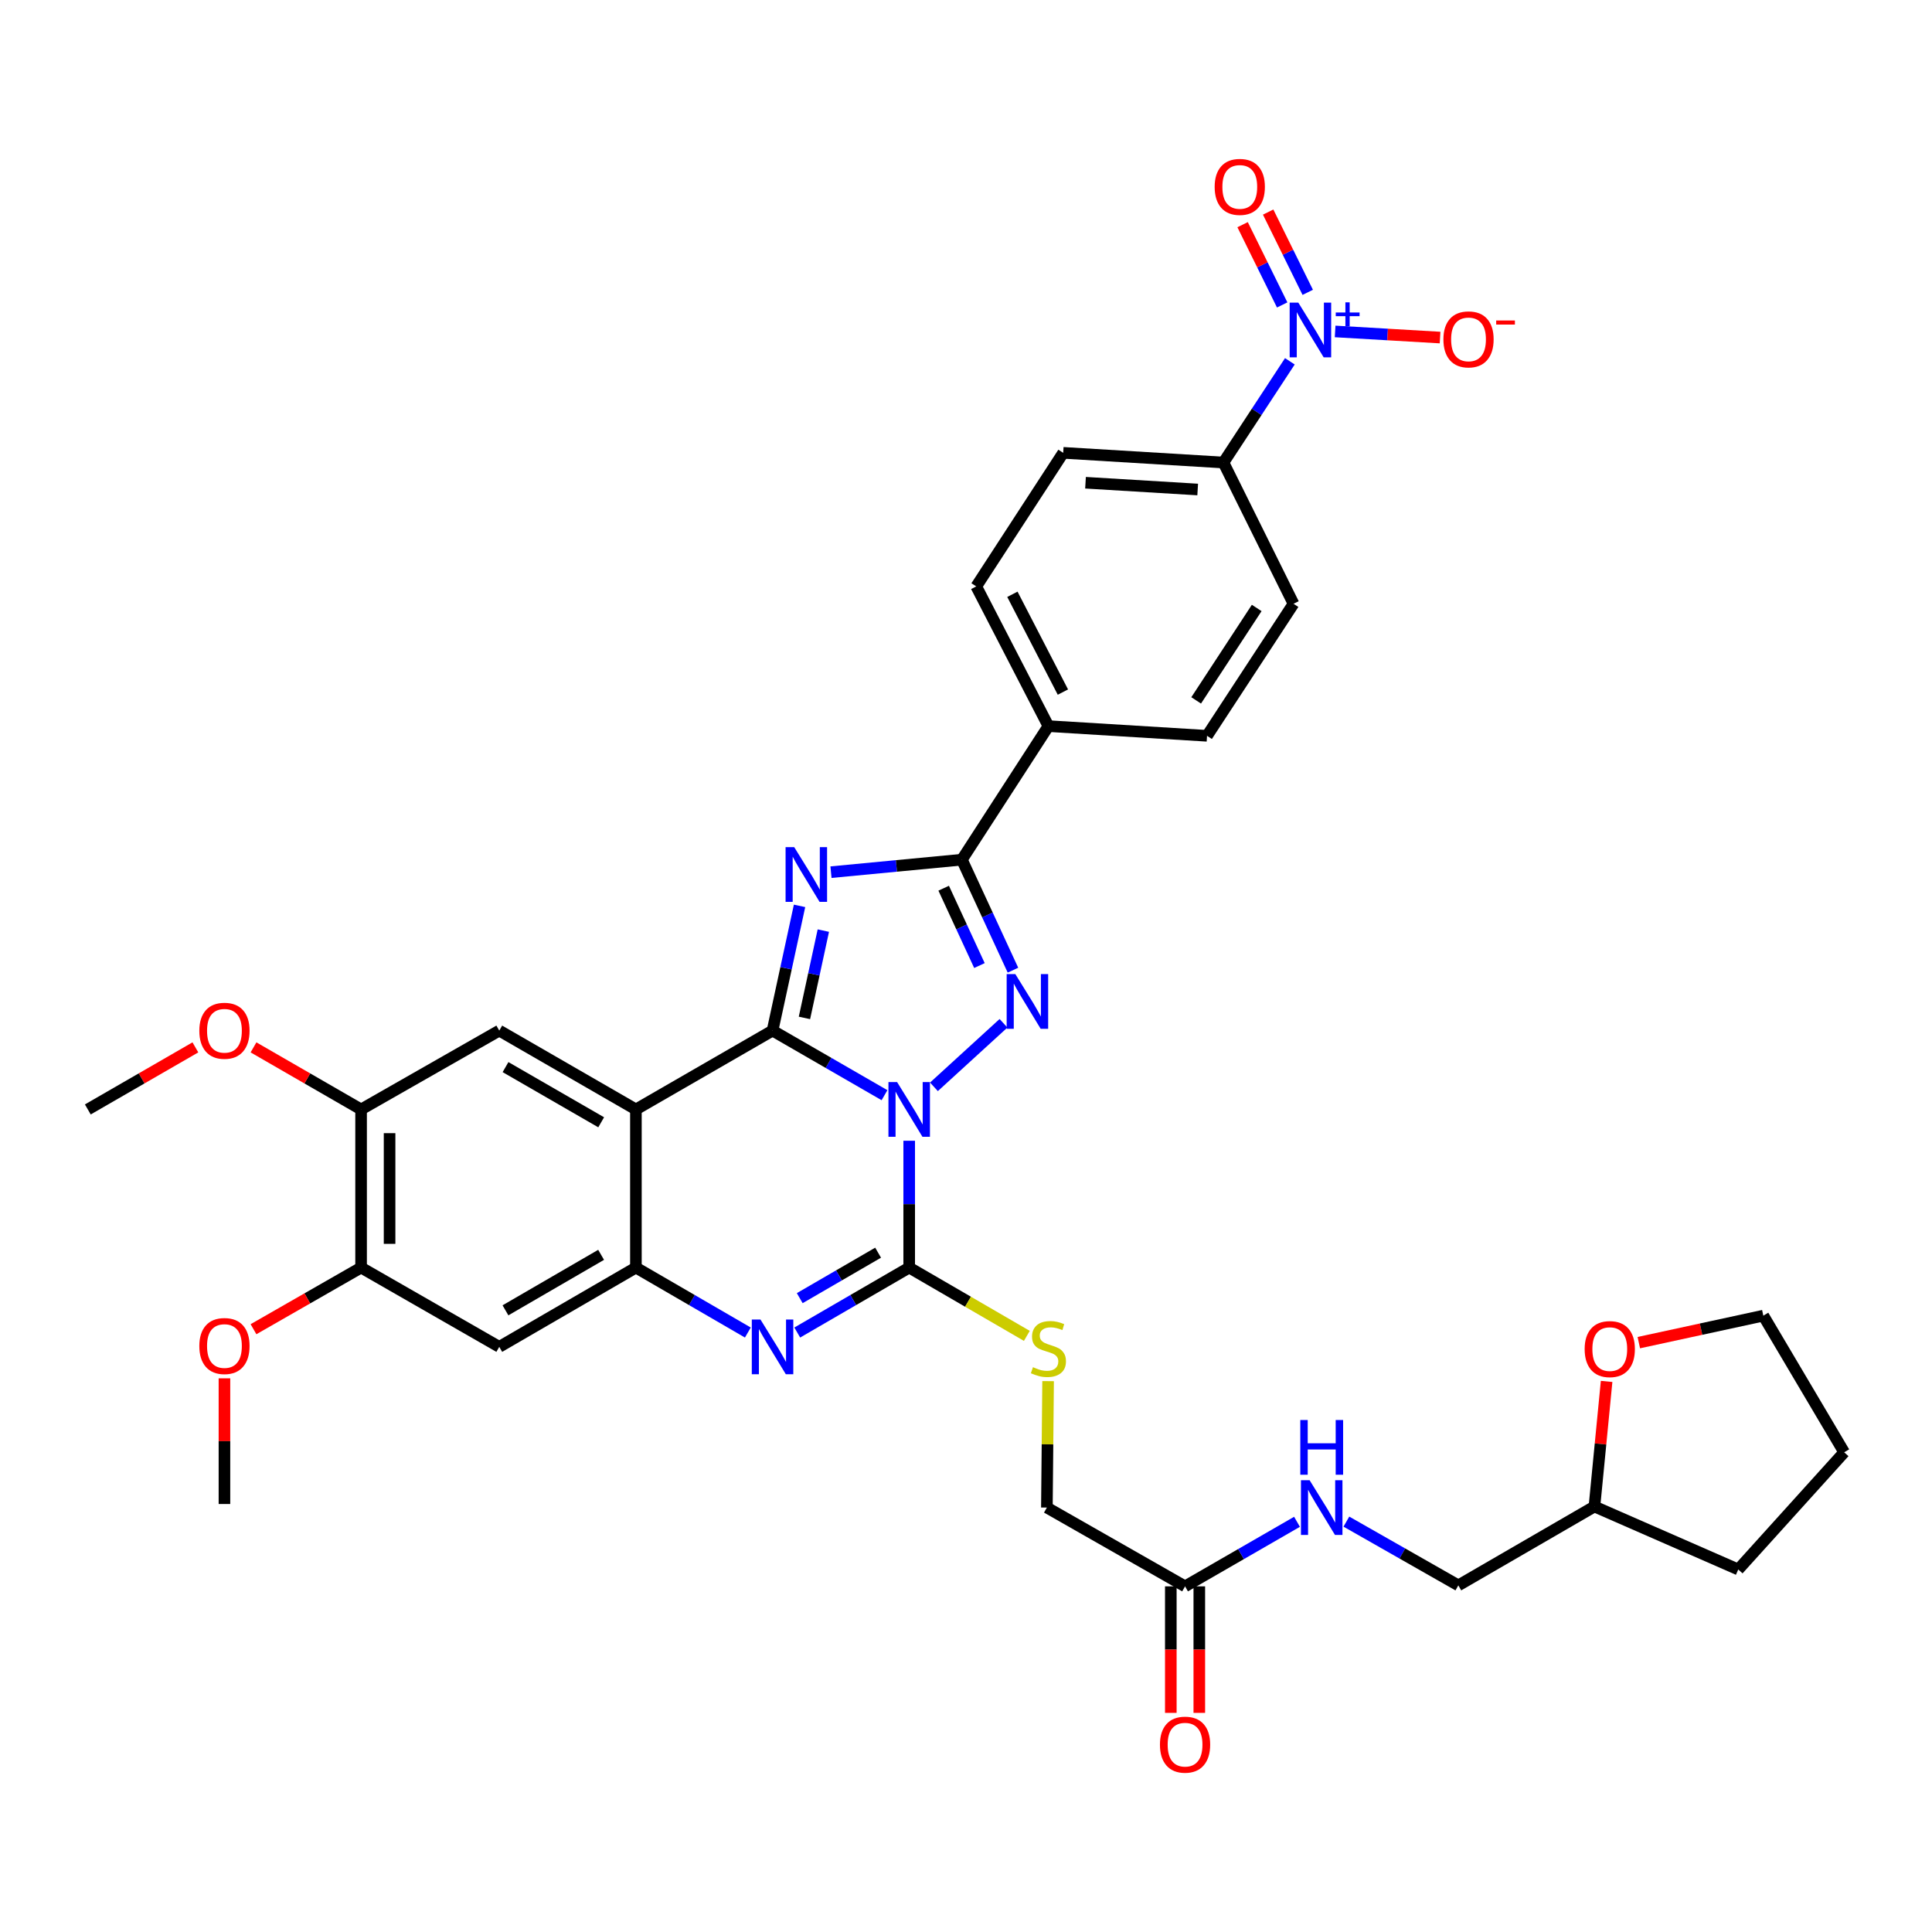<?xml version='1.0' encoding='iso-8859-1'?>
<svg version='1.1' baseProfile='full'
              xmlns='http://www.w3.org/2000/svg'
                      xmlns:rdkit='http://www.rdkit.org/xml'
                      xmlns:xlink='http://www.w3.org/1999/xlink'
                  xml:space='preserve'
width='1000px' height='1000px' viewBox='0 0 1000 1000'>
<!-- END OF HEADER -->
<rect style='opacity:1.0;fill:#FFFFFF;stroke:none' width='1000' height='1000' x='0' y='0'> </rect>
<path class='bond-0' d='M 457.816,566.871 L 428.843,550.155' style='fill:none;fill-rule:evenodd;stroke:#0000FF;stroke-width:6px;stroke-linecap:butt;stroke-linejoin:miter;stroke-opacity:1' />
<path class='bond-0' d='M 428.843,550.155 L 399.871,533.438' style='fill:none;fill-rule:evenodd;stroke:#000000;stroke-width:6px;stroke-linecap:butt;stroke-linejoin:miter;stroke-opacity:1' />
<path class='bond-2' d='M 483.409,562.54 L 519.409,529.649' style='fill:none;fill-rule:evenodd;stroke:#0000FF;stroke-width:6px;stroke-linecap:butt;stroke-linejoin:miter;stroke-opacity:1' />
<path class='bond-3' d='M 470.597,590.452 L 470.597,623.274' style='fill:none;fill-rule:evenodd;stroke:#0000FF;stroke-width:6px;stroke-linecap:butt;stroke-linejoin:miter;stroke-opacity:1' />
<path class='bond-3' d='M 470.597,623.274 L 470.597,656.097' style='fill:none;fill-rule:evenodd;stroke:#000000;stroke-width:6px;stroke-linecap:butt;stroke-linejoin:miter;stroke-opacity:1' />
<path class='bond-1' d='M 399.871,533.438 L 406.857,501.158' style='fill:none;fill-rule:evenodd;stroke:#000000;stroke-width:6px;stroke-linecap:butt;stroke-linejoin:miter;stroke-opacity:1' />
<path class='bond-1' d='M 406.857,501.158 L 413.842,468.878' style='fill:none;fill-rule:evenodd;stroke:#0000FF;stroke-width:6px;stroke-linecap:butt;stroke-linejoin:miter;stroke-opacity:1' />
<path class='bond-1' d='M 416.38,526.874 L 421.27,504.278' style='fill:none;fill-rule:evenodd;stroke:#000000;stroke-width:6px;stroke-linecap:butt;stroke-linejoin:miter;stroke-opacity:1' />
<path class='bond-1' d='M 421.27,504.278 L 426.16,481.682' style='fill:none;fill-rule:evenodd;stroke:#0000FF;stroke-width:6px;stroke-linecap:butt;stroke-linejoin:miter;stroke-opacity:1' />
<path class='bond-4' d='M 399.871,533.438 L 329.145,574.245' style='fill:none;fill-rule:evenodd;stroke:#000000;stroke-width:6px;stroke-linecap:butt;stroke-linejoin:miter;stroke-opacity:1' />
<path class='bond-36' d='M 430.116,451.434 L 463.993,448.201' style='fill:none;fill-rule:evenodd;stroke:#0000FF;stroke-width:6px;stroke-linecap:butt;stroke-linejoin:miter;stroke-opacity:1' />
<path class='bond-36' d='M 463.993,448.201 L 497.87,444.967' style='fill:none;fill-rule:evenodd;stroke:#000000;stroke-width:6px;stroke-linecap:butt;stroke-linejoin:miter;stroke-opacity:1' />
<path class='bond-5' d='M 524.307,502.159 L 511.089,473.563' style='fill:none;fill-rule:evenodd;stroke:#0000FF;stroke-width:6px;stroke-linecap:butt;stroke-linejoin:miter;stroke-opacity:1' />
<path class='bond-5' d='M 511.089,473.563 L 497.87,444.967' style='fill:none;fill-rule:evenodd;stroke:#000000;stroke-width:6px;stroke-linecap:butt;stroke-linejoin:miter;stroke-opacity:1' />
<path class='bond-5' d='M 506.956,499.768 L 497.703,479.751' style='fill:none;fill-rule:evenodd;stroke:#0000FF;stroke-width:6px;stroke-linecap:butt;stroke-linejoin:miter;stroke-opacity:1' />
<path class='bond-5' d='M 497.703,479.751 L 488.45,459.734' style='fill:none;fill-rule:evenodd;stroke:#000000;stroke-width:6px;stroke-linecap:butt;stroke-linejoin:miter;stroke-opacity:1' />
<path class='bond-6' d='M 470.597,656.097 L 441.626,672.906' style='fill:none;fill-rule:evenodd;stroke:#000000;stroke-width:6px;stroke-linecap:butt;stroke-linejoin:miter;stroke-opacity:1' />
<path class='bond-6' d='M 441.626,672.906 L 412.655,689.716' style='fill:none;fill-rule:evenodd;stroke:#0000FF;stroke-width:6px;stroke-linecap:butt;stroke-linejoin:miter;stroke-opacity:1' />
<path class='bond-6' d='M 454.505,648.385 L 434.226,660.151' style='fill:none;fill-rule:evenodd;stroke:#000000;stroke-width:6px;stroke-linecap:butt;stroke-linejoin:miter;stroke-opacity:1' />
<path class='bond-6' d='M 434.226,660.151 L 413.946,671.918' style='fill:none;fill-rule:evenodd;stroke:#0000FF;stroke-width:6px;stroke-linecap:butt;stroke-linejoin:miter;stroke-opacity:1' />
<path class='bond-11' d='M 470.597,656.097 L 501.046,673.772' style='fill:none;fill-rule:evenodd;stroke:#000000;stroke-width:6px;stroke-linecap:butt;stroke-linejoin:miter;stroke-opacity:1' />
<path class='bond-11' d='M 501.046,673.772 L 531.495,691.448' style='fill:none;fill-rule:evenodd;stroke:#CCCC00;stroke-width:6px;stroke-linecap:butt;stroke-linejoin:miter;stroke-opacity:1' />
<path class='bond-9' d='M 329.145,574.245 L 258.419,533.438' style='fill:none;fill-rule:evenodd;stroke:#000000;stroke-width:6px;stroke-linecap:butt;stroke-linejoin:miter;stroke-opacity:1' />
<path class='bond-9' d='M 311.167,580.897 L 261.658,552.332' style='fill:none;fill-rule:evenodd;stroke:#000000;stroke-width:6px;stroke-linecap:butt;stroke-linejoin:miter;stroke-opacity:1' />
<path class='bond-37' d='M 329.145,574.245 L 329.145,656.097' style='fill:none;fill-rule:evenodd;stroke:#000000;stroke-width:6px;stroke-linecap:butt;stroke-linejoin:miter;stroke-opacity:1' />
<path class='bond-15' d='M 497.87,444.967 L 542.658,375.839' style='fill:none;fill-rule:evenodd;stroke:#000000;stroke-width:6px;stroke-linecap:butt;stroke-linejoin:miter;stroke-opacity:1' />
<path class='bond-7' d='M 387.087,689.716 L 358.116,672.906' style='fill:none;fill-rule:evenodd;stroke:#0000FF;stroke-width:6px;stroke-linecap:butt;stroke-linejoin:miter;stroke-opacity:1' />
<path class='bond-7' d='M 358.116,672.906 L 329.145,656.097' style='fill:none;fill-rule:evenodd;stroke:#000000;stroke-width:6px;stroke-linecap:butt;stroke-linejoin:miter;stroke-opacity:1' />
<path class='bond-10' d='M 329.145,656.097 L 258.419,697.133' style='fill:none;fill-rule:evenodd;stroke:#000000;stroke-width:6px;stroke-linecap:butt;stroke-linejoin:miter;stroke-opacity:1' />
<path class='bond-10' d='M 311.135,649.497 L 261.627,678.223' style='fill:none;fill-rule:evenodd;stroke:#000000;stroke-width:6px;stroke-linecap:butt;stroke-linejoin:miter;stroke-opacity:1' />
<path class='bond-8' d='M 667.63,187.016 L 650.441,213.208' style='fill:none;fill-rule:evenodd;stroke:#0000FF;stroke-width:6px;stroke-linecap:butt;stroke-linejoin:miter;stroke-opacity:1' />
<path class='bond-8' d='M 650.441,213.208 L 633.251,239.401' style='fill:none;fill-rule:evenodd;stroke:#000000;stroke-width:6px;stroke-linecap:butt;stroke-linejoin:miter;stroke-opacity:1' />
<path class='bond-16' d='M 691.059,171.551 L 718.217,173.136' style='fill:none;fill-rule:evenodd;stroke:#0000FF;stroke-width:6px;stroke-linecap:butt;stroke-linejoin:miter;stroke-opacity:1' />
<path class='bond-16' d='M 718.217,173.136 L 745.375,174.721' style='fill:none;fill-rule:evenodd;stroke:#FF0000;stroke-width:6px;stroke-linecap:butt;stroke-linejoin:miter;stroke-opacity:1' />
<path class='bond-18' d='M 676.881,151.317 L 666.637,130.543' style='fill:none;fill-rule:evenodd;stroke:#0000FF;stroke-width:6px;stroke-linecap:butt;stroke-linejoin:miter;stroke-opacity:1' />
<path class='bond-18' d='M 666.637,130.543 L 656.393,109.768' style='fill:none;fill-rule:evenodd;stroke:#FF0000;stroke-width:6px;stroke-linecap:butt;stroke-linejoin:miter;stroke-opacity:1' />
<path class='bond-18' d='M 663.655,157.839 L 653.411,137.064' style='fill:none;fill-rule:evenodd;stroke:#0000FF;stroke-width:6px;stroke-linecap:butt;stroke-linejoin:miter;stroke-opacity:1' />
<path class='bond-18' d='M 653.411,137.064 L 643.167,116.29' style='fill:none;fill-rule:evenodd;stroke:#FF0000;stroke-width:6px;stroke-linecap:butt;stroke-linejoin:miter;stroke-opacity:1' />
<path class='bond-12' d='M 258.419,533.438 L 186.898,574.245' style='fill:none;fill-rule:evenodd;stroke:#000000;stroke-width:6px;stroke-linecap:butt;stroke-linejoin:miter;stroke-opacity:1' />
<path class='bond-13' d='M 258.419,697.133 L 186.898,656.097' style='fill:none;fill-rule:evenodd;stroke:#000000;stroke-width:6px;stroke-linecap:butt;stroke-linejoin:miter;stroke-opacity:1' />
<path class='bond-26' d='M 542.495,714.868 L 542.179,747.59' style='fill:none;fill-rule:evenodd;stroke:#CCCC00;stroke-width:6px;stroke-linecap:butt;stroke-linejoin:miter;stroke-opacity:1' />
<path class='bond-26' d='M 542.179,747.59 L 541.864,780.312' style='fill:none;fill-rule:evenodd;stroke:#000000;stroke-width:6px;stroke-linecap:butt;stroke-linejoin:miter;stroke-opacity:1' />
<path class='bond-28' d='M 186.898,574.245 L 159.056,558.181' style='fill:none;fill-rule:evenodd;stroke:#000000;stroke-width:6px;stroke-linecap:butt;stroke-linejoin:miter;stroke-opacity:1' />
<path class='bond-28' d='M 159.056,558.181 L 131.214,542.117' style='fill:none;fill-rule:evenodd;stroke:#FF0000;stroke-width:6px;stroke-linecap:butt;stroke-linejoin:miter;stroke-opacity:1' />
<path class='bond-38' d='M 186.898,574.245 L 186.898,656.097' style='fill:none;fill-rule:evenodd;stroke:#000000;stroke-width:6px;stroke-linecap:butt;stroke-linejoin:miter;stroke-opacity:1' />
<path class='bond-38' d='M 201.645,586.523 L 201.645,643.819' style='fill:none;fill-rule:evenodd;stroke:#000000;stroke-width:6px;stroke-linecap:butt;stroke-linejoin:miter;stroke-opacity:1' />
<path class='bond-29' d='M 186.898,656.097 L 159.054,672.049' style='fill:none;fill-rule:evenodd;stroke:#000000;stroke-width:6px;stroke-linecap:butt;stroke-linejoin:miter;stroke-opacity:1' />
<path class='bond-29' d='M 159.054,672.049 L 131.21,688.002' style='fill:none;fill-rule:evenodd;stroke:#FF0000;stroke-width:6px;stroke-linecap:butt;stroke-linejoin:miter;stroke-opacity:1' />
<path class='bond-14' d='M 633.251,239.401 L 550.31,234.387' style='fill:none;fill-rule:evenodd;stroke:#000000;stroke-width:6px;stroke-linecap:butt;stroke-linejoin:miter;stroke-opacity:1' />
<path class='bond-14' d='M 619.92,253.368 L 561.862,249.859' style='fill:none;fill-rule:evenodd;stroke:#000000;stroke-width:6px;stroke-linecap:butt;stroke-linejoin:miter;stroke-opacity:1' />
<path class='bond-39' d='M 633.251,239.401 L 669.52,312.511' style='fill:none;fill-rule:evenodd;stroke:#000000;stroke-width:6px;stroke-linecap:butt;stroke-linejoin:miter;stroke-opacity:1' />
<path class='bond-24' d='M 542.658,375.839 L 624.756,380.853' style='fill:none;fill-rule:evenodd;stroke:#000000;stroke-width:6px;stroke-linecap:butt;stroke-linejoin:miter;stroke-opacity:1' />
<path class='bond-25' d='M 542.658,375.839 L 505.309,303.524' style='fill:none;fill-rule:evenodd;stroke:#000000;stroke-width:6px;stroke-linecap:butt;stroke-linejoin:miter;stroke-opacity:1' />
<path class='bond-25' d='M 550.158,358.225 L 524.013,307.604' style='fill:none;fill-rule:evenodd;stroke:#000000;stroke-width:6px;stroke-linecap:butt;stroke-linejoin:miter;stroke-opacity:1' />
<path class='bond-17' d='M 613.384,821.094 L 541.864,780.312' style='fill:none;fill-rule:evenodd;stroke:#000000;stroke-width:6px;stroke-linecap:butt;stroke-linejoin:miter;stroke-opacity:1' />
<path class='bond-19' d='M 613.384,821.094 L 642.357,804.388' style='fill:none;fill-rule:evenodd;stroke:#000000;stroke-width:6px;stroke-linecap:butt;stroke-linejoin:miter;stroke-opacity:1' />
<path class='bond-19' d='M 642.357,804.388 L 671.329,787.682' style='fill:none;fill-rule:evenodd;stroke:#0000FF;stroke-width:6px;stroke-linecap:butt;stroke-linejoin:miter;stroke-opacity:1' />
<path class='bond-20' d='M 606.011,821.094 L 606.011,853.837' style='fill:none;fill-rule:evenodd;stroke:#000000;stroke-width:6px;stroke-linecap:butt;stroke-linejoin:miter;stroke-opacity:1' />
<path class='bond-20' d='M 606.011,853.837 L 606.011,886.579' style='fill:none;fill-rule:evenodd;stroke:#FF0000;stroke-width:6px;stroke-linecap:butt;stroke-linejoin:miter;stroke-opacity:1' />
<path class='bond-20' d='M 620.758,821.094 L 620.758,853.837' style='fill:none;fill-rule:evenodd;stroke:#000000;stroke-width:6px;stroke-linecap:butt;stroke-linejoin:miter;stroke-opacity:1' />
<path class='bond-20' d='M 620.758,853.837 L 620.758,886.579' style='fill:none;fill-rule:evenodd;stroke:#FF0000;stroke-width:6px;stroke-linecap:butt;stroke-linejoin:miter;stroke-opacity:1' />
<path class='bond-27' d='M 696.885,787.587 L 725.857,804.087' style='fill:none;fill-rule:evenodd;stroke:#0000FF;stroke-width:6px;stroke-linecap:butt;stroke-linejoin:miter;stroke-opacity:1' />
<path class='bond-27' d='M 725.857,804.087 L 754.828,820.586' style='fill:none;fill-rule:evenodd;stroke:#000000;stroke-width:6px;stroke-linecap:butt;stroke-linejoin:miter;stroke-opacity:1' />
<path class='bond-21' d='M 550.31,234.387 L 505.309,303.524' style='fill:none;fill-rule:evenodd;stroke:#000000;stroke-width:6px;stroke-linecap:butt;stroke-linejoin:miter;stroke-opacity:1' />
<path class='bond-22' d='M 669.52,312.511 L 624.756,380.853' style='fill:none;fill-rule:evenodd;stroke:#000000;stroke-width:6px;stroke-linecap:butt;stroke-linejoin:miter;stroke-opacity:1' />
<path class='bond-22' d='M 650.469,314.682 L 619.134,362.522' style='fill:none;fill-rule:evenodd;stroke:#000000;stroke-width:6px;stroke-linecap:butt;stroke-linejoin:miter;stroke-opacity:1' />
<path class='bond-23' d='M 831.578,715.015 L 828.427,747.393' style='fill:none;fill-rule:evenodd;stroke:#FF0000;stroke-width:6px;stroke-linecap:butt;stroke-linejoin:miter;stroke-opacity:1' />
<path class='bond-23' d='M 828.427,747.393 L 825.276,779.771' style='fill:none;fill-rule:evenodd;stroke:#000000;stroke-width:6px;stroke-linecap:butt;stroke-linejoin:miter;stroke-opacity:1' />
<path class='bond-31' d='M 848.247,694.948 L 880.469,687.963' style='fill:none;fill-rule:evenodd;stroke:#FF0000;stroke-width:6px;stroke-linecap:butt;stroke-linejoin:miter;stroke-opacity:1' />
<path class='bond-31' d='M 880.469,687.963 L 912.69,680.978' style='fill:none;fill-rule:evenodd;stroke:#000000;stroke-width:6px;stroke-linecap:butt;stroke-linejoin:miter;stroke-opacity:1' />
<path class='bond-30' d='M 754.828,820.586 L 825.276,779.771' style='fill:none;fill-rule:evenodd;stroke:#000000;stroke-width:6px;stroke-linecap:butt;stroke-linejoin:miter;stroke-opacity:1' />
<path class='bond-32' d='M 101.131,542.118 L 73.293,558.182' style='fill:none;fill-rule:evenodd;stroke:#FF0000;stroke-width:6px;stroke-linecap:butt;stroke-linejoin:miter;stroke-opacity:1' />
<path class='bond-32' d='M 73.293,558.182 L 45.455,574.245' style='fill:none;fill-rule:evenodd;stroke:#000000;stroke-width:6px;stroke-linecap:butt;stroke-linejoin:miter;stroke-opacity:1' />
<path class='bond-33' d='M 116.172,713.423 L 116.172,745.946' style='fill:none;fill-rule:evenodd;stroke:#FF0000;stroke-width:6px;stroke-linecap:butt;stroke-linejoin:miter;stroke-opacity:1' />
<path class='bond-33' d='M 116.172,745.946 L 116.172,778.468' style='fill:none;fill-rule:evenodd;stroke:#000000;stroke-width:6px;stroke-linecap:butt;stroke-linejoin:miter;stroke-opacity:1' />
<path class='bond-34' d='M 825.276,779.771 L 899.721,812.361' style='fill:none;fill-rule:evenodd;stroke:#000000;stroke-width:6px;stroke-linecap:butt;stroke-linejoin:miter;stroke-opacity:1' />
<path class='bond-40' d='M 912.69,680.978 L 954.545,751.704' style='fill:none;fill-rule:evenodd;stroke:#000000;stroke-width:6px;stroke-linecap:butt;stroke-linejoin:miter;stroke-opacity:1' />
<path class='bond-35' d='M 899.721,812.361 L 954.545,751.704' style='fill:none;fill-rule:evenodd;stroke:#000000;stroke-width:6px;stroke-linecap:butt;stroke-linejoin:miter;stroke-opacity:1' />
<path  class='atom-0' d='M 464.337 560.085
L 473.617 575.085
Q 474.537 576.565, 476.017 579.245
Q 477.497 581.925, 477.577 582.085
L 477.577 560.085
L 481.337 560.085
L 481.337 588.405
L 477.457 588.405
L 467.497 572.005
Q 466.337 570.085, 465.097 567.885
Q 463.897 565.685, 463.537 565.005
L 463.537 588.405
L 459.857 588.405
L 459.857 560.085
L 464.337 560.085
' fill='#0000FF'/>
<path  class='atom-2' d='M 411.094 438.492
L 420.374 453.492
Q 421.294 454.972, 422.774 457.652
Q 424.254 460.332, 424.334 460.492
L 424.334 438.492
L 428.094 438.492
L 428.094 466.812
L 424.214 466.812
L 414.254 450.412
Q 413.094 448.492, 411.854 446.292
Q 410.654 444.092, 410.294 443.412
L 410.294 466.812
L 406.614 466.812
L 406.614 438.492
L 411.094 438.492
' fill='#0000FF'/>
<path  class='atom-3' d='M 525.527 504.18
L 534.807 519.18
Q 535.727 520.66, 537.207 523.34
Q 538.687 526.02, 538.767 526.18
L 538.767 504.18
L 542.527 504.18
L 542.527 532.5
L 538.647 532.5
L 528.687 516.1
Q 527.527 514.18, 526.287 511.98
Q 525.087 509.78, 524.727 509.1
L 524.727 532.5
L 521.047 532.5
L 521.047 504.18
L 525.527 504.18
' fill='#0000FF'/>
<path  class='atom-7' d='M 393.611 682.973
L 402.891 697.973
Q 403.811 699.453, 405.291 702.133
Q 406.771 704.813, 406.851 704.973
L 406.851 682.973
L 410.611 682.973
L 410.611 711.293
L 406.731 711.293
L 396.771 694.893
Q 395.611 692.973, 394.371 690.773
Q 393.171 688.573, 392.811 687.893
L 392.811 711.293
L 389.131 711.293
L 389.131 682.973
L 393.611 682.973
' fill='#0000FF'/>
<path  class='atom-9' d='M 672.009 156.645
L 681.289 171.645
Q 682.209 173.125, 683.689 175.805
Q 685.169 178.485, 685.249 178.645
L 685.249 156.645
L 689.009 156.645
L 689.009 184.965
L 685.129 184.965
L 675.169 168.565
Q 674.009 166.645, 672.769 164.445
Q 671.569 162.245, 671.209 161.565
L 671.209 184.965
L 667.529 184.965
L 667.529 156.645
L 672.009 156.645
' fill='#0000FF'/>
<path  class='atom-9' d='M 691.385 161.75
L 696.375 161.75
L 696.375 156.496
L 698.592 156.496
L 698.592 161.75
L 703.714 161.75
L 703.714 163.65
L 698.592 163.65
L 698.592 168.93
L 696.375 168.93
L 696.375 163.65
L 691.385 163.65
L 691.385 161.75
' fill='#0000FF'/>
<path  class='atom-12' d='M 534.658 707.648
Q 534.978 707.768, 536.298 708.328
Q 537.618 708.888, 539.058 709.248
Q 540.538 709.568, 541.978 709.568
Q 544.658 709.568, 546.218 708.288
Q 547.778 706.968, 547.778 704.688
Q 547.778 703.128, 546.978 702.168
Q 546.218 701.208, 545.018 700.688
Q 543.818 700.168, 541.818 699.568
Q 539.298 698.808, 537.778 698.088
Q 536.298 697.368, 535.218 695.848
Q 534.178 694.328, 534.178 691.768
Q 534.178 688.208, 536.578 686.008
Q 539.018 683.808, 543.818 683.808
Q 547.098 683.808, 550.818 685.368
L 549.898 688.448
Q 546.498 687.048, 543.938 687.048
Q 541.178 687.048, 539.658 688.208
Q 538.138 689.328, 538.178 691.288
Q 538.178 692.808, 538.938 693.728
Q 539.738 694.648, 540.858 695.168
Q 542.018 695.688, 543.938 696.288
Q 546.498 697.088, 548.018 697.888
Q 549.538 698.688, 550.618 700.328
Q 551.738 701.928, 551.738 704.688
Q 551.738 708.608, 549.098 710.728
Q 546.498 712.808, 542.138 712.808
Q 539.618 712.808, 537.698 712.248
Q 535.818 711.728, 533.578 710.808
L 534.658 707.648
' fill='#CCCC00'/>
<path  class='atom-17' d='M 747.104 175.661
Q 747.104 168.861, 750.464 165.061
Q 753.824 161.261, 760.104 161.261
Q 766.384 161.261, 769.744 165.061
Q 773.104 168.861, 773.104 175.661
Q 773.104 182.541, 769.704 186.461
Q 766.304 190.341, 760.104 190.341
Q 753.864 190.341, 750.464 186.461
Q 747.104 182.581, 747.104 175.661
M 760.104 187.141
Q 764.424 187.141, 766.744 184.261
Q 769.104 181.341, 769.104 175.661
Q 769.104 170.101, 766.744 167.301
Q 764.424 164.461, 760.104 164.461
Q 755.784 164.461, 753.424 167.261
Q 751.104 170.061, 751.104 175.661
Q 751.104 181.381, 753.424 184.261
Q 755.784 187.141, 760.104 187.141
' fill='#FF0000'/>
<path  class='atom-17' d='M 774.424 165.884
L 784.113 165.884
L 784.113 167.996
L 774.424 167.996
L 774.424 165.884
' fill='#FF0000'/>
<path  class='atom-19' d='M 628.706 96.734
Q 628.706 89.934, 632.066 86.134
Q 635.426 82.334, 641.706 82.334
Q 647.986 82.334, 651.346 86.134
Q 654.706 89.934, 654.706 96.734
Q 654.706 103.614, 651.306 107.534
Q 647.906 111.414, 641.706 111.414
Q 635.466 111.414, 632.066 107.534
Q 628.706 103.654, 628.706 96.734
M 641.706 108.214
Q 646.026 108.214, 648.346 105.334
Q 650.706 102.414, 650.706 96.734
Q 650.706 91.174, 648.346 88.374
Q 646.026 85.534, 641.706 85.534
Q 637.386 85.534, 635.026 88.334
Q 632.706 91.134, 632.706 96.734
Q 632.706 102.454, 635.026 105.334
Q 637.386 108.214, 641.706 108.214
' fill='#FF0000'/>
<path  class='atom-20' d='M 677.85 766.152
L 687.13 781.152
Q 688.05 782.632, 689.53 785.312
Q 691.01 787.992, 691.09 788.152
L 691.09 766.152
L 694.85 766.152
L 694.85 794.472
L 690.97 794.472
L 681.01 778.072
Q 679.85 776.152, 678.61 773.952
Q 677.41 771.752, 677.05 771.072
L 677.05 794.472
L 673.37 794.472
L 673.37 766.152
L 677.85 766.152
' fill='#0000FF'/>
<path  class='atom-20' d='M 673.03 735
L 676.87 735
L 676.87 747.04
L 691.35 747.04
L 691.35 735
L 695.19 735
L 695.19 763.32
L 691.35 763.32
L 691.35 750.24
L 676.87 750.24
L 676.87 763.32
L 673.03 763.32
L 673.03 735
' fill='#0000FF'/>
<path  class='atom-21' d='M 600.384 903.026
Q 600.384 896.226, 603.744 892.426
Q 607.104 888.626, 613.384 888.626
Q 619.664 888.626, 623.024 892.426
Q 626.384 896.226, 626.384 903.026
Q 626.384 909.906, 622.984 913.826
Q 619.584 917.706, 613.384 917.706
Q 607.144 917.706, 603.744 913.826
Q 600.384 909.946, 600.384 903.026
M 613.384 914.506
Q 617.704 914.506, 620.024 911.626
Q 622.384 908.706, 622.384 903.026
Q 622.384 897.466, 620.024 894.666
Q 617.704 891.826, 613.384 891.826
Q 609.064 891.826, 606.704 894.626
Q 604.384 897.426, 604.384 903.026
Q 604.384 908.746, 606.704 911.626
Q 609.064 914.506, 613.384 914.506
' fill='#FF0000'/>
<path  class='atom-24' d='M 820.214 698.286
Q 820.214 691.486, 823.574 687.686
Q 826.934 683.886, 833.214 683.886
Q 839.494 683.886, 842.854 687.686
Q 846.214 691.486, 846.214 698.286
Q 846.214 705.166, 842.814 709.086
Q 839.414 712.966, 833.214 712.966
Q 826.974 712.966, 823.574 709.086
Q 820.214 705.206, 820.214 698.286
M 833.214 709.766
Q 837.534 709.766, 839.854 706.886
Q 842.214 703.966, 842.214 698.286
Q 842.214 692.726, 839.854 689.926
Q 837.534 687.086, 833.214 687.086
Q 828.894 687.086, 826.534 689.886
Q 824.214 692.686, 824.214 698.286
Q 824.214 704.006, 826.534 706.886
Q 828.894 709.766, 833.214 709.766
' fill='#FF0000'/>
<path  class='atom-29' d='M 103.172 533.518
Q 103.172 526.718, 106.532 522.918
Q 109.892 519.118, 116.172 519.118
Q 122.452 519.118, 125.812 522.918
Q 129.172 526.718, 129.172 533.518
Q 129.172 540.398, 125.772 544.318
Q 122.372 548.198, 116.172 548.198
Q 109.932 548.198, 106.532 544.318
Q 103.172 540.438, 103.172 533.518
M 116.172 544.998
Q 120.492 544.998, 122.812 542.118
Q 125.172 539.198, 125.172 533.518
Q 125.172 527.958, 122.812 525.158
Q 120.492 522.318, 116.172 522.318
Q 111.852 522.318, 109.492 525.118
Q 107.172 527.918, 107.172 533.518
Q 107.172 539.238, 109.492 542.118
Q 111.852 544.998, 116.172 544.998
' fill='#FF0000'/>
<path  class='atom-30' d='M 103.172 696.697
Q 103.172 689.897, 106.532 686.097
Q 109.892 682.297, 116.172 682.297
Q 122.452 682.297, 125.812 686.097
Q 129.172 689.897, 129.172 696.697
Q 129.172 703.577, 125.772 707.497
Q 122.372 711.377, 116.172 711.377
Q 109.932 711.377, 106.532 707.497
Q 103.172 703.617, 103.172 696.697
M 116.172 708.177
Q 120.492 708.177, 122.812 705.297
Q 125.172 702.377, 125.172 696.697
Q 125.172 691.137, 122.812 688.337
Q 120.492 685.497, 116.172 685.497
Q 111.852 685.497, 109.492 688.297
Q 107.172 691.097, 107.172 696.697
Q 107.172 702.417, 109.492 705.297
Q 111.852 708.177, 116.172 708.177
' fill='#FF0000'/>
</svg>
